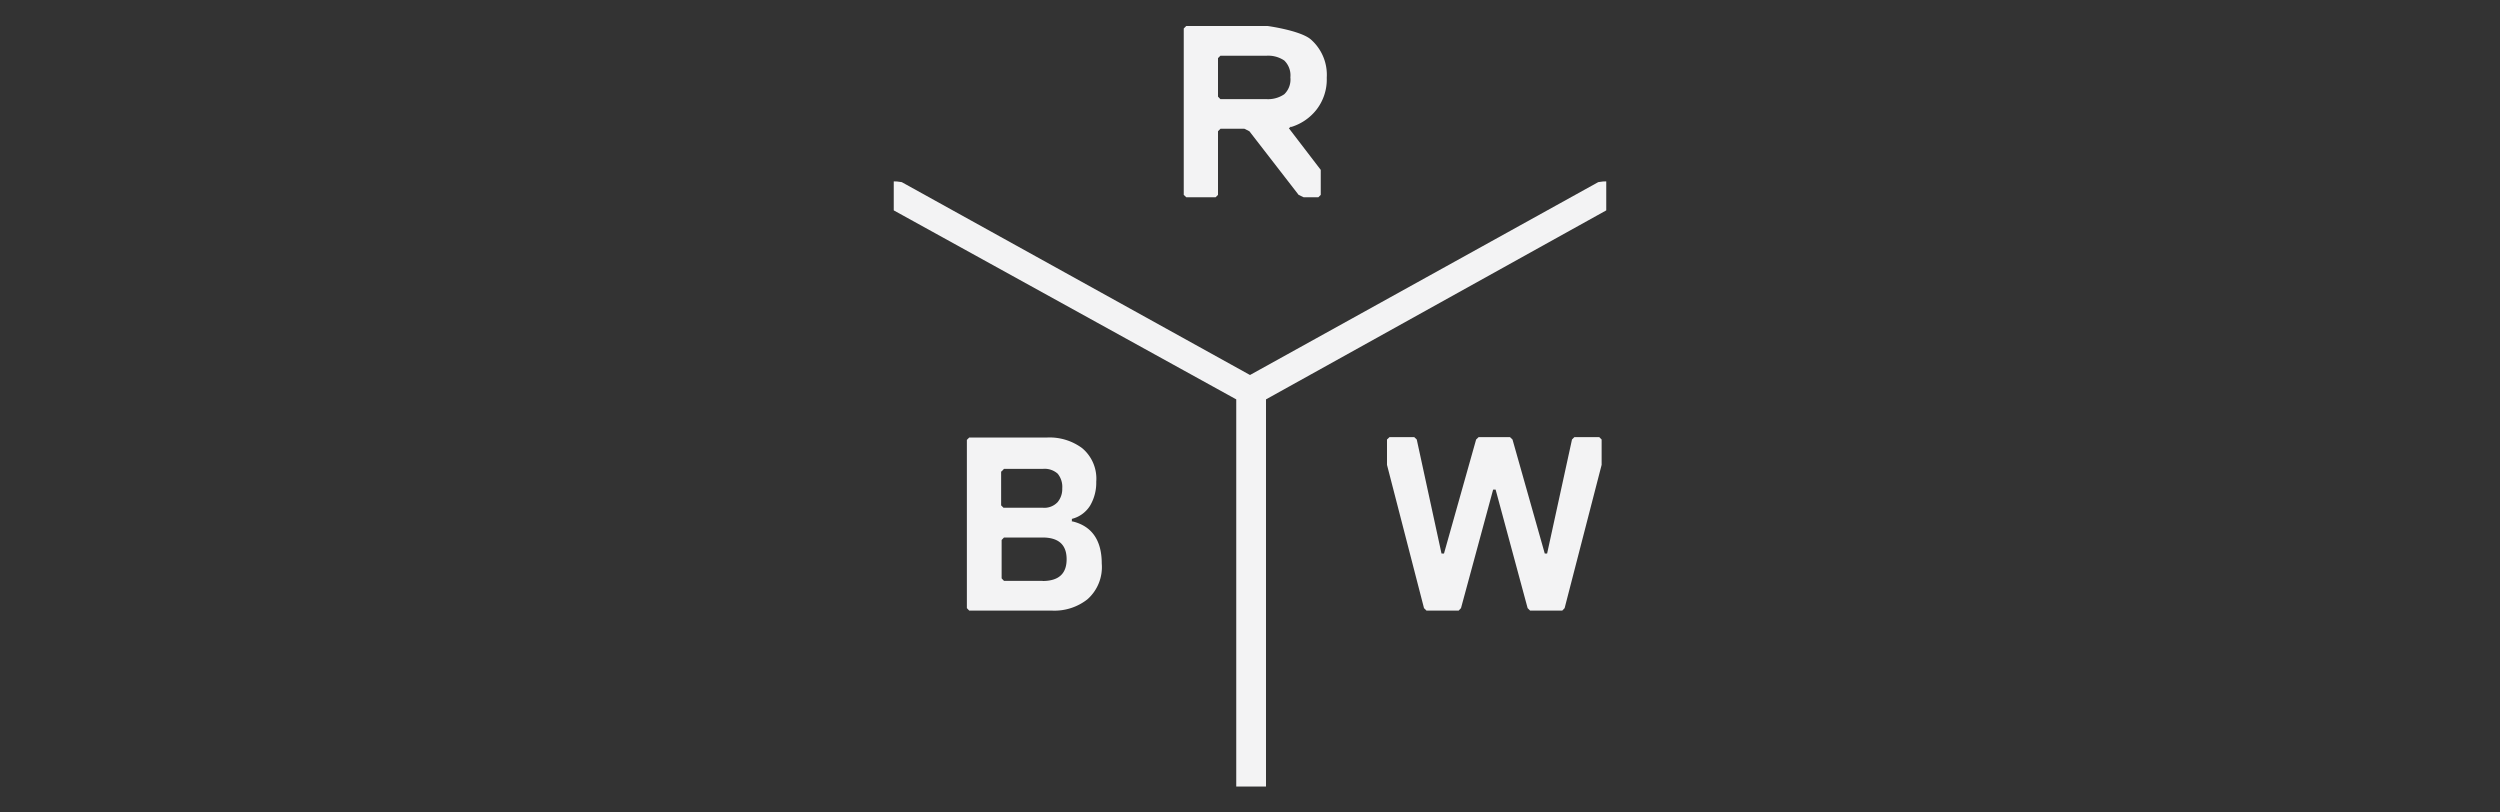 <svg xmlns="http://www.w3.org/2000/svg" viewBox="0 0 200 65"><rect x="0" y="0" width="200" height="65" fill="#333333" stroke="none"/><defs><style>.cls-1{fill:#f3f3f4;}</style></defs><g id="_arktura" data-name="#arktura"><path class="cls-1" d="M85.75,41.73v-.22a2.4,2.4,0,0,0,1.47-1.08,3.61,3.61,0,0,0,.48-1.89,3.18,3.18,0,0,0-1.13-2.69A4.37,4.37,0,0,0,83.8,35H77.54l-.19.19V48.65l.19.2h6.65A4.26,4.26,0,0,0,87,47.94a3.44,3.44,0,0,0,1.14-2.86c0-1.85-.79-3-2.35-3.37m-5.66-4,.19-.2h3.11a1.56,1.56,0,0,1,1.19.39,1.67,1.67,0,0,1,.36,1.17,1.63,1.63,0,0,1-.37,1.1,1.45,1.45,0,0,1-1.18.45H80.28l-.19-.19V37.72Zm3.29,8.76h-3.1l-.19-.2V43.2l.19-.2h3.08c1.29,0,1.93.58,1.93,1.74s-.64,1.74-1.93,1.74"/><polygon class="cls-1" points="127.94 34.97 125.95 34.97 125.76 35.16 123.77 44.28 123.58 44.28 121 35.16 120.8 34.97 118.29 34.97 118.09 35.16 115.52 44.28 115.32 44.28 113.34 35.16 113.14 34.97 111.16 34.97 110.96 35.16 110.96 37.19 113.92 48.65 114.12 48.85 116.69 48.85 116.88 48.65 119.45 39.17 119.65 39.17 122.21 48.65 122.41 48.85 124.98 48.85 125.17 48.65 128.13 37.19 128.13 35.16 127.94 34.97 127.94 34.97"/><path class="cls-1" d="M103.29,10.16a4.08,4.08,0,0,0,2-1.35,3.94,3.94,0,0,0,.85-2.59,3.76,3.76,0,0,0-1.29-3.08c-.86-.71-3.44-1.06-3.44-1.06H94.9l-.2.2V15.59l.2.19h2.35l.19-.19V10.5l.2-.2h1.91l.4.2,3.94,5.09.4.19h1.18l.19-.19v-2l-2.55-3.33.18-.14Zm-.55-2.62a2.29,2.29,0,0,1-1.44.39H97.63l-.19-.2V4.65l.19-.19h3.67a2.29,2.29,0,0,1,1.44.38,1.65,1.65,0,0,1,.49,1.35,1.63,1.63,0,0,1-.49,1.35"/><polygon class="cls-1" points="128.23 14.52 127.86 14.57 100 30 72.14 14.57 71.77 14.52 71.5 14.51 71.5 16.83 98.9 31.95 98.9 62.92 100.12 62.92 101.28 62.92 101.28 31.95 128.5 16.83 128.5 14.51 128.23 14.52 128.23 14.52"/></g></svg>